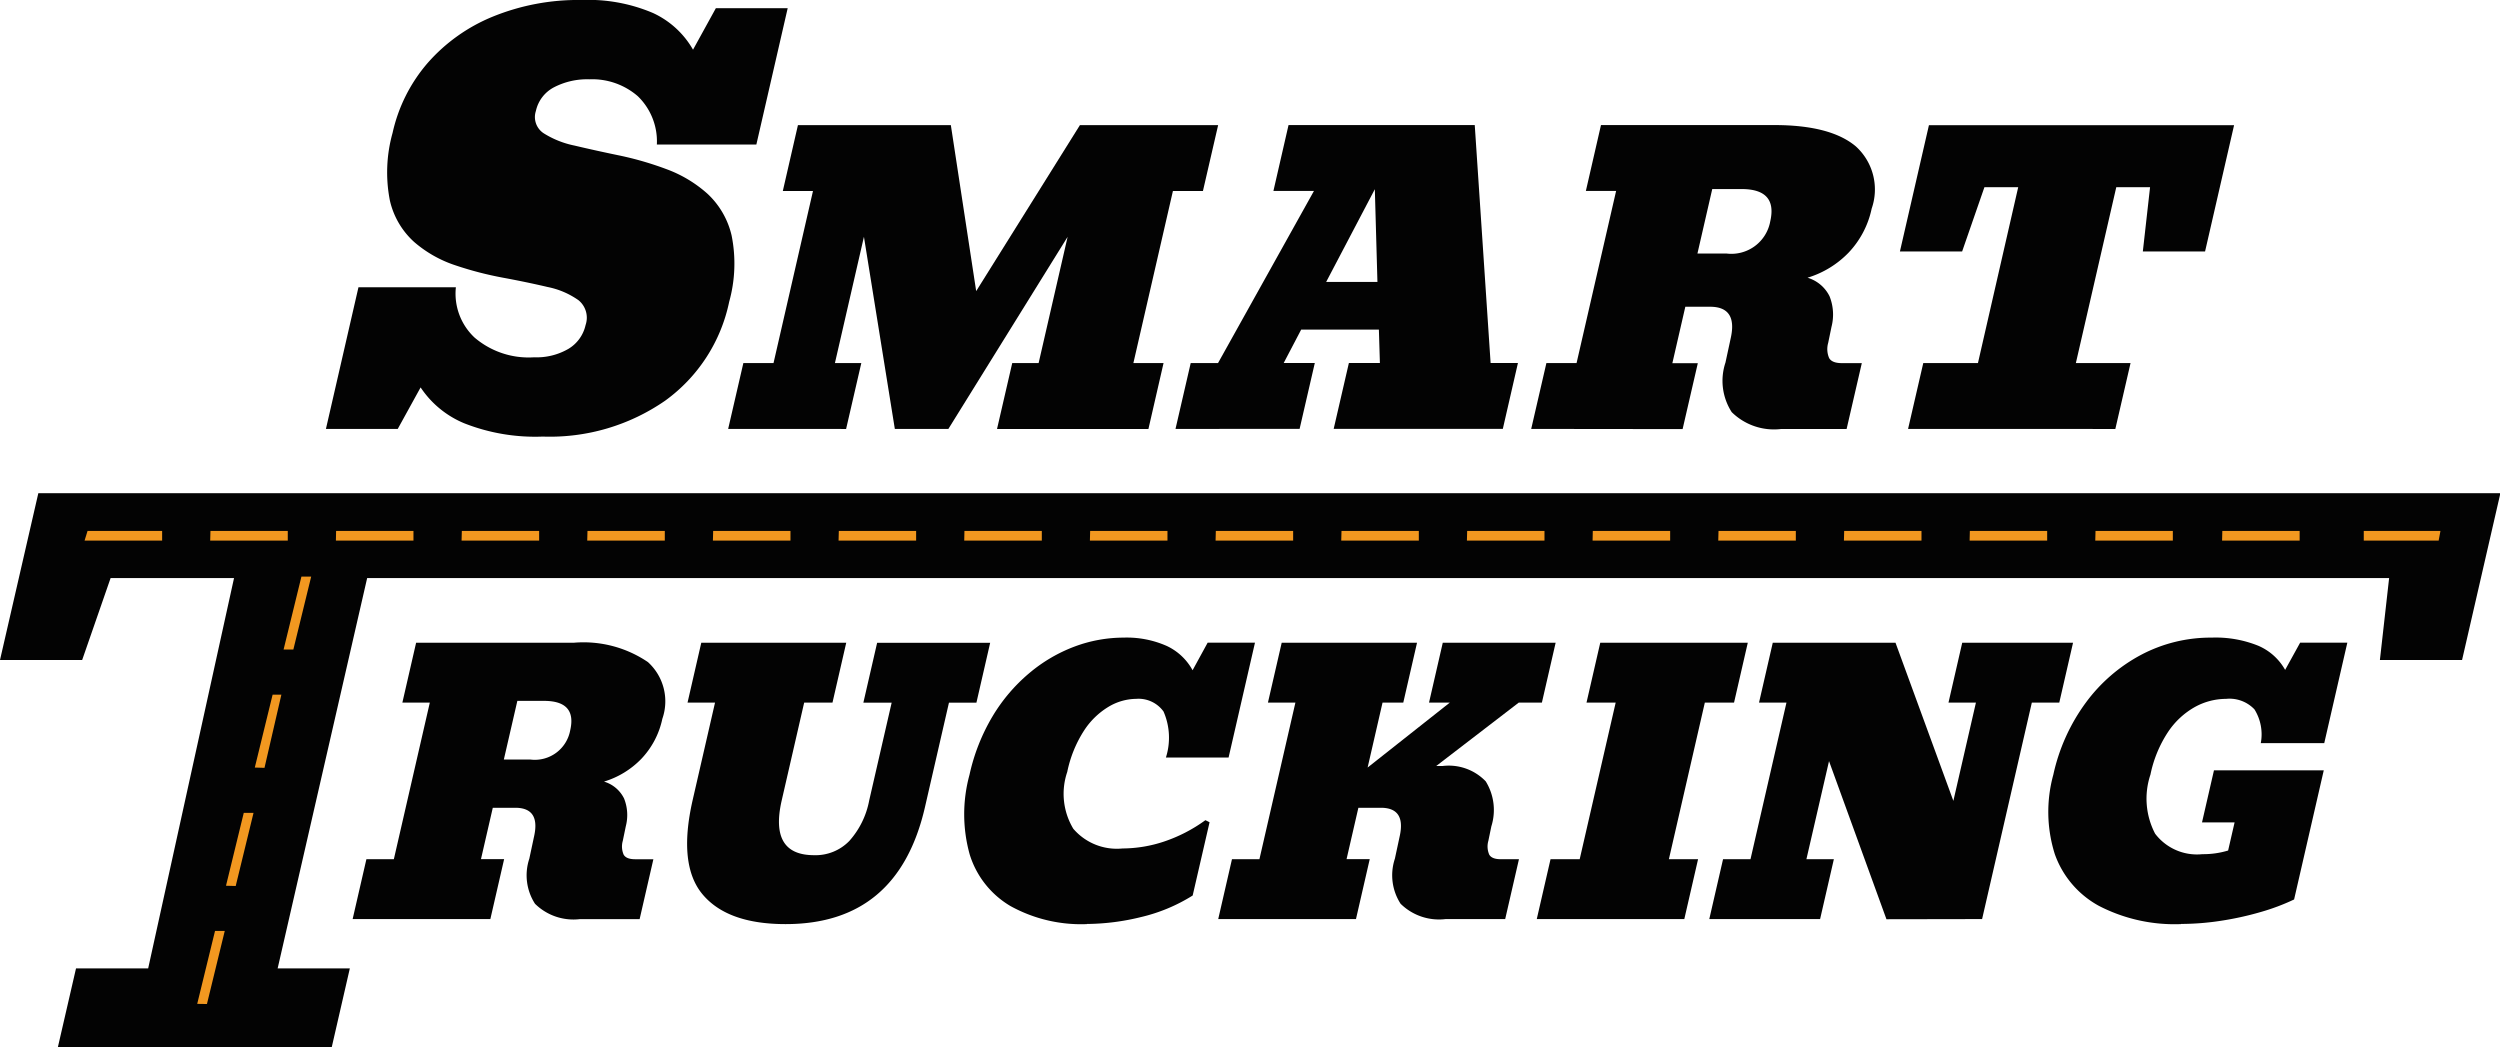 <?xml version="1.0" encoding="UTF-8"?>
<svg xmlns="http://www.w3.org/2000/svg" xmlns:xlink="http://www.w3.org/1999/xlink" id="logo" width="148" height="62" viewBox="0 0 148 62">
  <defs>
    <clipPath id="clip-path">
      <rect id="Rectangle_12" data-name="Rectangle 12" width="148" height="62" fill="none"></rect>
    </clipPath>
  </defs>
  <g id="Group_10" data-name="Group 10">
    <g id="Group_9" data-name="Group 9" clip-path="url(#clip-path)">
      <path id="Path_8" data-name="Path 8" d="M21.719,55.945l.815-3.545h1.625l2.129-9.269H24.663l.814-3.545H34.81A6.784,6.784,0,0,1,39.2,40.732a3.133,3.133,0,0,1,.854,3.355,4.9,4.9,0,0,1-1.246,2.374A5.153,5.153,0,0,1,36.6,47.807a1.936,1.936,0,0,1,1.188,1,2.653,2.653,0,0,1,.1,1.654l-.176.853a1.216,1.216,0,0,0,.051.817q.156.273.684.272h1.076l-.814,3.545H35.175a3.239,3.239,0,0,1-2.66-.909,3.112,3.112,0,0,1-.337-2.667L32.471,51q.347-1.644-1.125-1.644h-1.33l-.7,3.042h1.371l-.815,3.545ZM33.044,43.028H31.47l-.8,3.473h1.574A2.129,2.129,0,0,0,34.6,44.765q.4-1.737-1.551-1.737" transform="translate(-0.843 -1.536)" fill="#030303"></path>
      <path id="Path_9" data-name="Path 9" d="M48.146,56.243q-3.423,0-4.9-1.747t-.6-5.59l1.326-5.775H42.344l.814-3.545h8.581l-.814,3.545H49.249L47.92,48.916q-.746,3.248,1.915,3.247a2.784,2.784,0,0,0,2.087-.843,4.974,4.974,0,0,0,1.177-2.4l1.329-5.785H52.753l.815-3.545h6.692l-.814,3.545H57.82L56.4,49.317q-1.592,6.926-8.253,6.926" transform="translate(-1.642 -1.536)" fill="#030303"></path>
      <path id="Path_10" data-name="Path 10" d="M66.646,56.231a8.637,8.637,0,0,1-4.522-1.069,5.387,5.387,0,0,1-2.412-3.052,8.861,8.861,0,0,1-.013-4.717A11.613,11.613,0,0,1,61.07,43.92a10.114,10.114,0,0,1,2.17-2.548A9.145,9.145,0,0,1,65.92,39.8a8.319,8.319,0,0,1,2.9-.529,5.836,5.836,0,0,1,2.558.494,3.362,3.362,0,0,1,1.528,1.438l.893-1.634H76.6l-1.563,6.8H71.327a3.871,3.871,0,0,0-.141-2.723,1.823,1.823,0,0,0-1.62-.75,3.254,3.254,0,0,0-1.624.462,4.5,4.5,0,0,0-1.463,1.418,7.163,7.163,0,0,0-.993,2.446,4.015,4.015,0,0,0,.359,3.365,3.394,3.394,0,0,0,2.916,1.166,7.858,7.858,0,0,0,2.461-.411,9.045,9.045,0,0,0,2.443-1.264l.246.123-1,4.337a10.087,10.087,0,0,1-3.071,1.279,13.721,13.721,0,0,1-3.2.406" transform="translate(-2.305 -1.524)" fill="#030303"></path>
      <path id="Path_11" data-name="Path 11" d="M75.031,55.945l.814-3.545H77.47L79.6,43.131H77.974l.815-3.545H86.8l-.814,3.545H84.758l-.883,3.843,4.864-3.843H87.51l.814-3.545h6.682l-.814,3.545H92.821l-4.883,3.751h.385a3.032,3.032,0,0,1,2.544.91,3.224,3.224,0,0,1,.332,2.667l-.176.853a1.216,1.216,0,0,0,.051.817q.156.273.684.272h1.076l-.815,3.545H88.486a3.239,3.239,0,0,1-2.66-.909,3.112,3.112,0,0,1-.337-2.667L85.783,51q.347-1.644-1.125-1.644h-1.33l-.7,3.042H84l-.814,3.545Z" transform="translate(-2.912 -1.536)" fill="#030303"></path>
      <path id="Path_12" data-name="Path 12" d="M94.651,55.945l.815-3.545h1.726l2.13-9.269H97.595l.814-3.545h8.734l-.814,3.545H104.6L102.472,52.4H104.2l-.815,3.545Z" transform="translate(-3.674 -1.536)" fill="#030303"></path>
      <path id="Path_13" data-name="Path 13" d="M115.764,55.955l-3.4-9.361L111.026,52.4h1.625l-.815,3.545h-6.56l.815-3.545h1.625l2.129-9.269H108.22l.814-3.545H116.3l3.425,9.362,1.336-5.817h-1.625l.814-3.545h6.56l-.815,3.545h-1.625l-2.944,12.814Z" transform="translate(-4.086 -1.536)" fill="#030303"></path>
      <path id="Path_14" data-name="Path 14" d="M134.009,56.231a9.75,9.75,0,0,1-4.855-1.079,5.618,5.618,0,0,1-2.612-3.063,8.3,8.3,0,0,1-.089-4.7,11.241,11.241,0,0,1,1.918-4.259,9.727,9.727,0,0,1,3.283-2.842,8.807,8.807,0,0,1,4.179-1.017,6.715,6.715,0,0,1,2.758.483,3.323,3.323,0,0,1,1.586,1.428l.889-1.613h2.793l-1.367,5.95h-3.757a2.792,2.792,0,0,0-.374-2,2.037,2.037,0,0,0-1.685-.622,3.841,3.841,0,0,0-1.836.478,4.637,4.637,0,0,0-1.587,1.47,7.183,7.183,0,0,0-1.049,2.533,4.479,4.479,0,0,0,.276,3.5,3.109,3.109,0,0,0,2.8,1.213,5.078,5.078,0,0,0,1.522-.216l.383-1.665h-1.929l.708-3.083h6.5l-1.756,7.645a12.742,12.742,0,0,1-2,.75,18.25,18.25,0,0,1-2.343.514,15.6,15.6,0,0,1-2.358.185" transform="translate(-4.897 -1.524)" fill="#030303"></path>
      <path id="Path_15" data-name="Path 15" d="M32.926,25.845a11.449,11.449,0,0,1-4.673-.79,5.741,5.741,0,0,1-2.574-2.12l-1.353,2.456H20.074L22,17.006h5.767a3.564,3.564,0,0,0,1.109,2.981,4.926,4.926,0,0,0,3.52,1.165,3.747,3.747,0,0,0,2.049-.509,2.191,2.191,0,0,0,1-1.4,1.333,1.333,0,0,0-.42-1.471,4.78,4.78,0,0,0-1.83-.782q-1.188-.281-2.626-.548a20.463,20.463,0,0,1-2.83-.735,7.147,7.147,0,0,1-2.436-1.377,4.713,4.713,0,0,1-1.444-2.464,8.663,8.663,0,0,1,.161-4,9.452,9.452,0,0,1,2.07-4.13A10.315,10.315,0,0,1,29.948.986,13.4,13.4,0,0,1,35.215,0,9.776,9.776,0,0,1,39.43.767a5.255,5.255,0,0,1,2.376,2.175L43.158.485H47.41L45.555,8.558h-5.89a3.722,3.722,0,0,0-1.128-2.863,4.115,4.115,0,0,0-2.87-1,4.254,4.254,0,0,0-2.1.477,2.082,2.082,0,0,0-1.064,1.4,1.147,1.147,0,0,0,.456,1.314A5.463,5.463,0,0,0,34.8,8.62q1.187.282,2.619.579a19.113,19.113,0,0,1,2.812.814,7.536,7.536,0,0,1,2.419,1.447,4.875,4.875,0,0,1,1.44,2.48,8.434,8.434,0,0,1-.144,3.927,9.63,9.63,0,0,1-3.787,5.851,11.982,11.982,0,0,1-7.23,2.128" transform="translate(-0.779)" fill="#030303"></path>
      <path id="Path_16" data-name="Path 16" d="M44.848,25.691l.9-3.9h1.786L49.87,11.606H48.084l.895-3.9h9.052l1.5,9.827,6.142-9.827h8.182l-.9,3.9H71.178L68.837,21.794h1.786l-.895,3.9H60.765l.9-3.9h1.562l1.718-7.477L57.885,25.691h-3.17L52.886,14.317l-1.718,7.477h1.562l-.9,3.9Z" transform="translate(-1.741 -0.299)" fill="#030303"></path>
      <path id="Path_17" data-name="Path 17" d="M72.4,25.691l.9-3.9h1.618l5.678-10.188h-2.4l.895-3.9H90.115l.939,14.085h1.618l-.895,3.9H81.764l.9-3.9H84.5l-.06-1.977h-4.6l-1.035,1.977h1.842l-.9,3.9Zm8.918-8.7h3.036L84.2,11.5Z" transform="translate(-2.81 -0.299)" fill="#030303"></path>
      <path id="Path_18" data-name="Path 18" d="M94.307,25.691l.9-3.9h1.786l2.341-10.188H97.543l.895-3.9H108.7q3.326,0,4.823,1.26a3.444,3.444,0,0,1,.939,3.688,5.387,5.387,0,0,1-1.37,2.609,5.667,5.667,0,0,1-2.427,1.48,2.127,2.127,0,0,1,1.305,1.1,2.915,2.915,0,0,1,.112,1.818l-.193.938a1.333,1.333,0,0,0,.056.9q.171.3.751.3h1.183l-.9,3.9H109.1a3.56,3.56,0,0,1-2.923-1,3.418,3.418,0,0,1-.37-2.931l.323-1.5q.382-1.807-1.237-1.807h-1.462l-.768,3.343h1.507l-.9,3.9Zm12.448-14.2h-1.73l-.877,3.818h1.73a2.339,2.339,0,0,0,2.581-1.909q.438-1.909-1.7-1.909" transform="translate(-3.66 -0.299)" fill="#030303"></path>
      <path id="Path_19" data-name="Path 19" d="M117.5,25.691l.9-3.9h3.237L124.02,11.38h-2L120.7,15.186h-3.683l1.718-7.477H136.8l-1.718,7.477h-3.684l.428-3.806h-2l-2.393,10.414h3.237l-.9,3.9Z" transform="translate(-4.542 -0.299)" fill="#030303"></path>
      <path id="Path_20" data-name="Path 20" d="M140.7,30.376H2.269L0,40.251H4.864L6.548,35.4h7.307L8.771,58.51H4.5L3.314,63.656H19.528l1.182-5.146H16.436l5.3-23.111h119.7l-.546,4.852h4.864l2.269-9.874Z" transform="translate(0 -1.179)" fill="#030303"></path>
      <path id="Path_21" data-name="Path 21" d="M17.467,39.829h.578L19.1,35.513h-.578Z" transform="translate(-0.678 -1.378)" fill="#f29820"></path>
      <path id="Path_22" data-name="Path 22" d="M15.693,47.1l.574.017,1-4.333h-.519Z" transform="translate(-0.609 -1.661)" fill="#f29820"></path>
      <path id="Path_23" data-name="Path 23" d="M13.919,54.379l.575.015,1.055-4.33h-.578Z" transform="translate(-0.54 -1.943)" fill="#f29820"></path>
      <path id="Path_24" data-name="Path 24" d="M12.146,61.655l.576.009,1.054-4.325H13.2Z" transform="translate(-0.471 -2.226)" fill="#f29820"></path>
      <path id="Path_25" data-name="Path 25" d="M5.208,33.273H9.8V32.7H5.385Z" transform="translate(-0.202 -1.269)" fill="#f29820"></path>
      <path id="Path_26" data-name="Path 26" d="M17.539,32.7H12.962l-.015.574h4.592Z" transform="translate(-0.503 -1.269)" fill="#f29820"></path>
      <path id="Path_27" data-name="Path 27" d="M20.688,33.273h4.592V32.7H20.7Z" transform="translate(-0.803 -1.269)" fill="#f29820"></path>
      <path id="Path_28" data-name="Path 28" d="M28.428,33.273h4.592V32.7H28.443Z" transform="translate(-1.103 -1.269)" fill="#f29820"></path>
      <path id="Path_29" data-name="Path 29" d="M36.168,33.273h4.592V32.7H36.183Z" transform="translate(-1.404 -1.269)" fill="#f29820"></path>
      <path id="Path_30" data-name="Path 30" d="M43.908,33.273H48.5V32.7H43.923Z" transform="translate(-1.704 -1.269)" fill="#f29820"></path>
      <path id="Path_31" data-name="Path 31" d="M51.648,33.273H56.24V32.7H51.663Z" transform="translate(-2.005 -1.269)" fill="#f29820"></path>
      <path id="Path_32" data-name="Path 32" d="M59.388,33.273H63.98V32.7H59.4Z" transform="translate(-2.305 -1.269)" fill="#f29820"></path>
      <path id="Path_33" data-name="Path 33" d="M67.128,33.273H71.72V32.7H67.143Z" transform="translate(-2.606 -1.269)" fill="#f29820"></path>
      <path id="Path_34" data-name="Path 34" d="M74.868,33.273H79.46V32.7H74.883Z" transform="translate(-2.906 -1.269)" fill="#f29820"></path>
      <path id="Path_35" data-name="Path 35" d="M82.608,33.273H87.2V32.7H82.623Z" transform="translate(-3.206 -1.269)" fill="#f29820"></path>
      <path id="Path_36" data-name="Path 36" d="M90.348,33.273H94.94V32.7H90.363Z" transform="translate(-3.507 -1.269)" fill="#f29820"></path>
      <path id="Path_37" data-name="Path 37" d="M98.088,33.273h4.592V32.7H98.1Z" transform="translate(-3.807 -1.269)" fill="#f29820"></path>
      <path id="Path_38" data-name="Path 38" d="M105.829,33.273h4.592V32.7h-4.577Z" transform="translate(-4.108 -1.269)" fill="#f29820"></path>
      <path id="Path_39" data-name="Path 39" d="M113.568,33.273h4.592V32.7h-4.577Z" transform="translate(-4.408 -1.269)" fill="#f29820"></path>
      <path id="Path_40" data-name="Path 40" d="M121.309,33.273H125.9V32.7h-4.577Z" transform="translate(-4.708 -1.269)" fill="#f29820"></path>
      <path id="Path_41" data-name="Path 41" d="M129.049,33.273h4.592V32.7h-4.577Z" transform="translate(-5.009 -1.269)" fill="#f29820"></path>
      <path id="Path_42" data-name="Path 42" d="M136.859,33.273h4.592V32.7h-4.577Z" transform="translate(-5.312 -1.269)" fill="#f29820"></path>
      <path id="Path_43" data-name="Path 43" d="M145.586,32.7v.574h4.433l.107-.574Z" transform="translate(-5.651 -1.269)" fill="#f29820"></path>
    </g>
  </g>
</svg>
